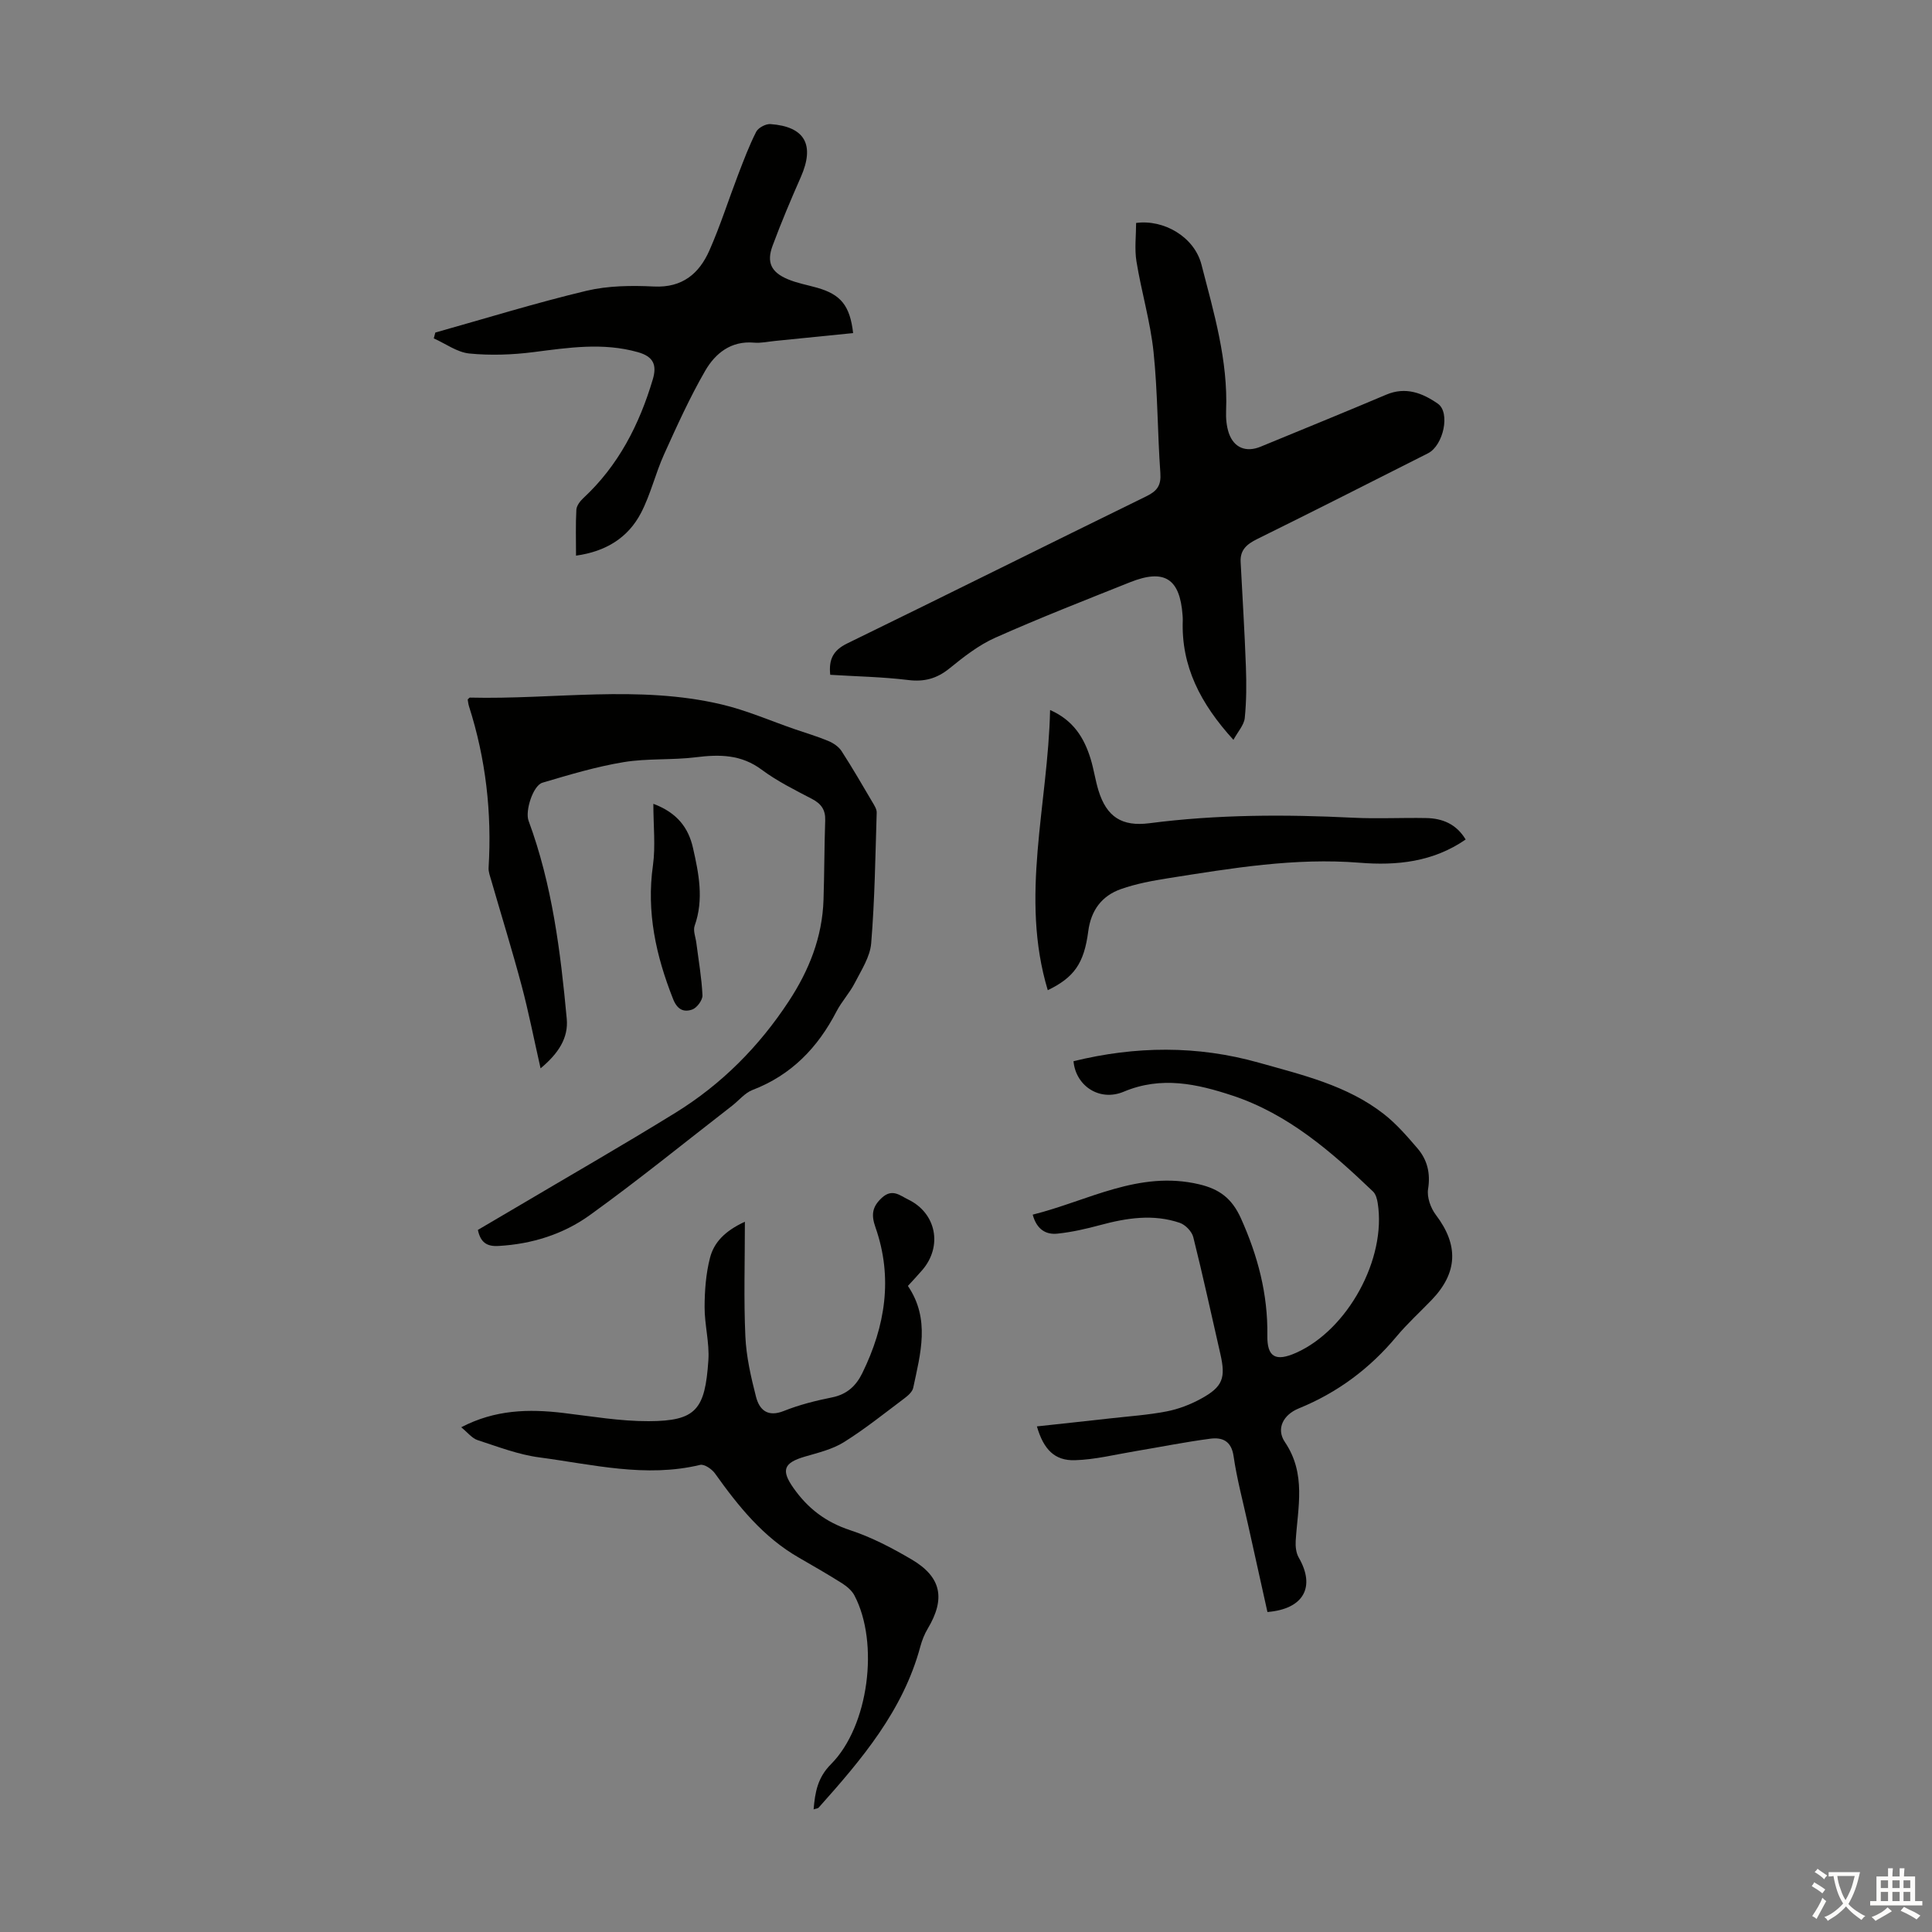 <svg enable-background="new 0 0 400 400" viewBox="0 0 400 400" xmlns="http://www.w3.org/2000/svg"><rect x="0" y="0" width="400" height="400" fill="#808080" stroke="none"/><g fill="#010100"><path d="m255.37 153.18c-6.84-7.51-10.84-15.26-10.49-24.78.01-.33-.02-.67-.04-1.01-.55-7.62-3.76-9.69-10.91-6.83-9.34 3.73-18.71 7.39-27.89 11.48-3.41 1.52-6.5 3.94-9.43 6.32-2.62 2.13-5.22 2.85-8.59 2.43-5.3-.65-10.68-.74-16.13-1.08-.33-3.16.58-5.06 3.49-6.48 20.7-10.09 41.29-20.37 61.98-30.49 2.22-1.09 3.06-2.24 2.88-4.8-.6-8.35-.54-16.75-1.41-25.06-.66-6.31-2.52-12.48-3.54-18.77-.42-2.59-.07-5.31-.07-7.95 5.67-.77 12.03 2.82 13.53 8.62 2.56 9.92 5.52 19.83 5.1 30.29-.06 1.53.08 3.17.57 4.61 1.06 3.06 3.59 4.03 6.58 2.8 8.68-3.58 17.37-7.11 26.01-10.77 4.03-1.71 7.52-.33 10.68 1.87 2.63 1.83 1.16 8.65-2.04 10.27-11.77 5.95-23.53 11.91-35.36 17.75-2.11 1.04-3.56 2.23-3.43 4.73.37 7.24.83 14.47 1.09 21.71.13 3.55.12 7.13-.24 10.66-.18 1.45-1.43 2.79-2.34 4.48z"/><path d="m222.26 219.71c12.81-3.14 25.57-3.3 38.35.3 9.04 2.55 18.26 4.69 25.86 10.61 2.61 2.03 4.84 4.61 7.01 7.14 2.03 2.38 2.71 5.13 2.19 8.42-.27 1.68.53 3.93 1.61 5.35 4.74 6.24 4.56 11.98-.91 17.65-2.41 2.5-4.99 4.85-7.21 7.5-5.55 6.66-12.23 11.64-20.27 14.92-3.2 1.3-4.73 4.2-2.87 6.96 4.47 6.6 2.67 13.52 2.24 20.46-.07 1.14.07 2.49.63 3.46 3.5 6.05 1.06 10.65-6.48 11.27-1.33-6.01-2.69-12.08-4.03-18.16-1.03-4.69-2.29-9.35-2.98-14.1-.46-3.2-2.37-3.95-4.84-3.62-5.19.68-10.33 1.72-15.5 2.58-4.16.69-8.32 1.75-12.51 1.87-4.21.13-6.49-2.24-7.87-7 5.12-.56 10.16-1.09 15.2-1.66 3.89-.44 7.81-.7 11.64-1.44 2.48-.48 4.96-1.43 7.17-2.65 4.49-2.46 5.11-4.28 3.97-9.26-1.85-8.06-3.59-16.14-5.6-24.16-.29-1.18-1.63-2.57-2.79-2.97-5.5-1.88-11.01-1.02-16.49.46-2.9.78-5.85 1.46-8.83 1.77-2.4.26-4.31-.86-5.14-3.93 11.43-2.85 21.97-9.22 34.43-6.29 4.18.98 6.8 2.87 8.69 7.07 3.5 7.8 5.58 15.67 5.46 24.22-.07 4.54 1.74 5.48 5.98 3.59 10.68-4.77 18.71-19.47 16.87-30.99-.13-.83-.39-1.83-.96-2.38-8.6-8.23-17.57-16.05-29.11-19.87-7.32-2.42-14.72-4.08-22.5-.81-5.06 2.13-9.97-1.25-10.41-6.31z"/><path d="m98.94 254.64c2.56-1.51 5.14-3.02 7.72-4.54 11.06-6.55 22.22-12.95 33.16-19.7 9.55-5.89 17.33-13.71 23.5-23.12 4.2-6.4 6.93-13.26 7.18-20.97.18-5.48.16-10.96.35-16.44.08-2.19-.81-3.45-2.73-4.46-3.56-1.86-7.22-3.67-10.43-6.06-4.25-3.16-8.7-3.18-13.61-2.57-4.97.62-10.09.2-15.01 1.02-5.67.94-11.23 2.61-16.76 4.25-1.96.58-3.62 5.86-2.88 7.87 4.9 13.24 6.62 27.1 7.91 41.02.36 3.94-1.7 7.15-5.42 10.25-1.4-6.17-2.48-11.71-3.93-17.15-1.95-7.31-4.2-14.55-6.3-21.83-.24-.84-.59-1.73-.53-2.58.69-11.39-.58-22.53-4.06-33.4-.16-.5-.2-1.04-.27-1.42.29-.25.37-.39.45-.38 17.39.43 34.89-2.66 52.14 1.42 5.18 1.22 10.13 3.4 15.18 5.14 2.3.79 4.64 1.48 6.87 2.41 1.04.43 2.15 1.17 2.75 2.08 2.25 3.47 4.32 7.06 6.42 10.62.39.66.89 1.43.87 2.13-.28 9.03-.4 18.07-1.14 27.06-.23 2.82-2.04 5.57-3.39 8.21-1.06 2.08-2.73 3.85-3.8 5.92-3.88 7.5-9.35 13.17-17.39 16.25-1.58.61-2.8 2.16-4.2 3.25-9.8 7.59-19.43 15.43-29.49 22.67-5.47 3.94-11.95 5.98-18.84 6.37-2.45.16-3.77-.71-4.32-3.32z"/><path d="m168.45 374.61c.3-3.56.82-6.57 3.6-9.36 7.83-7.86 10.02-25.13 4.84-34.95-.53-1-1.56-1.86-2.54-2.49-2.93-1.85-5.94-3.58-8.94-5.31-7.39-4.23-12.55-10.66-17.38-17.44-.65-.91-2.22-1.98-3.08-1.77-11.26 2.71-22.25-.09-33.27-1.55-4.35-.57-8.58-2.21-12.8-3.58-1.16-.38-2.06-1.58-3.39-2.66 7.01-3.66 13.99-3.82 21.16-2.96 5.87.7 11.76 1.72 17.64 1.7 9.85-.03 11.68-2.4 12.37-12.59.25-3.64-.79-7.35-.78-11.02.01-3.42.27-6.93 1.12-10.22.81-3.15 3.05-5.55 7.22-7.46 0 8.39-.25 16.08.1 23.74.19 4.19 1.15 8.39 2.2 12.48.7 2.74 2.41 4.3 5.78 2.95 3.2-1.28 6.6-2.13 9.99-2.81 3.06-.62 4.95-2.38 6.24-5.02 4.76-9.71 6.38-19.74 2.73-30.17-.89-2.53-.75-4.22 1.32-6.13 2.17-2 3.79-.44 5.42.34 5.86 2.81 7.19 9.68 2.96 14.61-.94 1.1-1.94 2.15-2.99 3.3 4.67 6.87 2.6 14.02 1.1 21.1-.18.84-1.1 1.63-1.86 2.2-4.12 3.09-8.14 6.33-12.5 9.05-2.39 1.49-5.32 2.18-8.08 2.99-4.45 1.3-4.91 2.85-2.36 6.48 3 4.27 6.71 7.09 11.75 8.75 4.42 1.45 8.65 3.67 12.69 6.04 6.21 3.64 7.08 8.13 3.37 14.34-.68 1.13-1.18 2.41-1.53 3.69-3.57 13.3-12.17 23.41-21.04 33.35-.19.21-.6.22-1.06.38z"/><path d="m90.13 68.85c10.41-2.92 20.76-6.13 31.27-8.64 4.5-1.07 9.35-1.12 14.01-.89 5.87.28 9.34-2.67 11.46-7.46 2.25-5.09 3.94-10.43 5.93-15.63 1.16-3.02 2.3-6.07 3.76-8.94.43-.84 1.98-1.67 2.95-1.6 7.17.52 9.22 4.31 6.29 10.97-2.07 4.69-4.07 9.43-5.85 14.23-1.27 3.42-.3 5.46 3.13 6.91 1.93.82 4.05 1.19 6.09 1.77 4.9 1.39 6.81 3.7 7.46 9.39-5.39.54-10.79 1.09-16.18 1.63-1.45.14-2.91.48-4.34.35-4.79-.42-8.04 2.24-10.12 5.85-3.21 5.56-5.87 11.46-8.52 17.32-1.78 3.95-2.77 8.27-4.76 12.09-2.68 5.14-7.27 7.98-13.45 8.84 0-3.32-.1-6.42.07-9.51.05-.83.78-1.79 1.45-2.41 7.27-6.75 11.58-15.2 14.37-24.56.89-3 .15-4.74-3.09-5.65-7.24-2.04-14.37-.93-21.59-.01-4.38.56-8.91.72-13.29.29-2.54-.25-4.92-2.04-7.37-3.13.11-.39.22-.8.32-1.21z"/><path d="m303.45 173.81c-6.76 4.67-14.3 5.43-21.95 4.81-13.42-1.08-26.53 1.14-39.66 3.21-3.29.52-6.62 1.14-9.75 2.24-3.97 1.4-6.21 4.38-6.78 8.75-.87 6.69-2.96 9.56-8.38 12.19-5.82-19.3.05-38.37.48-58.01 4.85 2.14 7.07 5.8 8.4 10.14.65 2.13.96 4.37 1.61 6.5 1.69 5.5 4.86 7.53 10.55 6.8 14.03-1.82 28.09-1.84 42.19-1.14 5.02.25 10.07-.03 15.1.07 3.4.05 6.28 1.26 8.19 4.44z"/><path d="m135.27 166.42c5.02 1.88 7.28 5.06 8.2 9.11 1.21 5.32 2.29 10.68.35 16.14-.36 1.01.2 2.35.35 3.54.46 3.62 1.1 7.23 1.27 10.86.04.99-1.15 2.6-2.12 2.94-1.72.6-3.08.08-3.97-2.19-3.54-8.95-5.54-17.98-4.16-27.69.55-4 .08-8.14.08-12.71z"/></g><path d="m377.9 391.2c-.2.3-.4.5-.6.8-.7-.6-1.4-1-2.2-1.5.2-.3.4-.5.5-.8.6.4 1.4.8 2.3 1.5zm-1.8 6.1c-.2-.2-.5-.4-.9-.6.4-.6.8-1.2 1.2-1.9s.7-1.3.9-1.9c.3.3.5.5.8.7-.7 1.3-1.4 2.6-2 3.7zm2.2-9c-.3.3-.5.5-.6.8-.6-.6-1.3-1.1-2-1.5.3-.3.5-.5.6-.7.6.5 1.3.9 2 1.4zm.3.2v-.9h2 4.5c-.3 1.3-.6 2.5-1 3.6s-.9 2.1-1.4 3c.4.5 1 1 1.6 1.4s1.2.8 1.9 1.1c-.3.2-.5.4-.8.8-.4-.3-1-.7-1.6-1.2s-1.2-1.1-1.6-1.6c-.5.6-1.1 1.1-1.7 1.6s-1.4.9-2.1 1.4c-.1-.3-.3-.5-.7-.8.6-.2 1.2-.5 1.9-1s1.4-1.1 2-1.8c-.5-.8-.9-1.6-1.2-2.5s-.6-2-.8-3.2c-.4.1-.7.1-1 .1zm2.5 2.7c.3 1 .7 1.7 1 2.2.3-.5.6-1.1 1-2s.6-1.9.9-3h-3.2-.4c.1.9.3 1.8.7 2.8z" fill="#fcfbfa"/><path d="m396.5 388.5v1.5 3.6h1.5v.9c-.4 0-1 0-1.7 0h-7.9c-.5 0-.9 0-1.2 0v-.9h1.3v-3.5c0-.7 0-1.2 0-1.6h2.4c0-.8 0-1.4 0-1.7h1c0 .3-.1.8-.1 1.7h1.5c0-.8 0-1.4 0-1.7h1c0 .3-.1.9-.1 1.7zm-8.2 9.2c-.2-.3-.5-.5-.8-.8.8-.3 1.4-.6 1.9-.9s1-.7 1.4-1.1c.3.3.6.5.9.8-1.6 1-2.8 1.6-3.4 2zm2.6-6.8v-1.6h-1.5v1.6zm0 2.7v-1.9h-1.5v1.9zm2.4-2.7v-1.6h-1.5v1.6zm0 2.7v-1.9h-1.5v1.9zm.2 2 .7-.8c.4.2.9.5 1.6.8s1.3.7 1.8 1c-.3.3-.5.5-.8.8-.4-.3-1.5-1-3.3-1.8zm2-4.7v-1.6h-1.4v1.6zm0 2.7v-1.9h-1.4v1.9z" fill="#fcfbfa"/></svg>